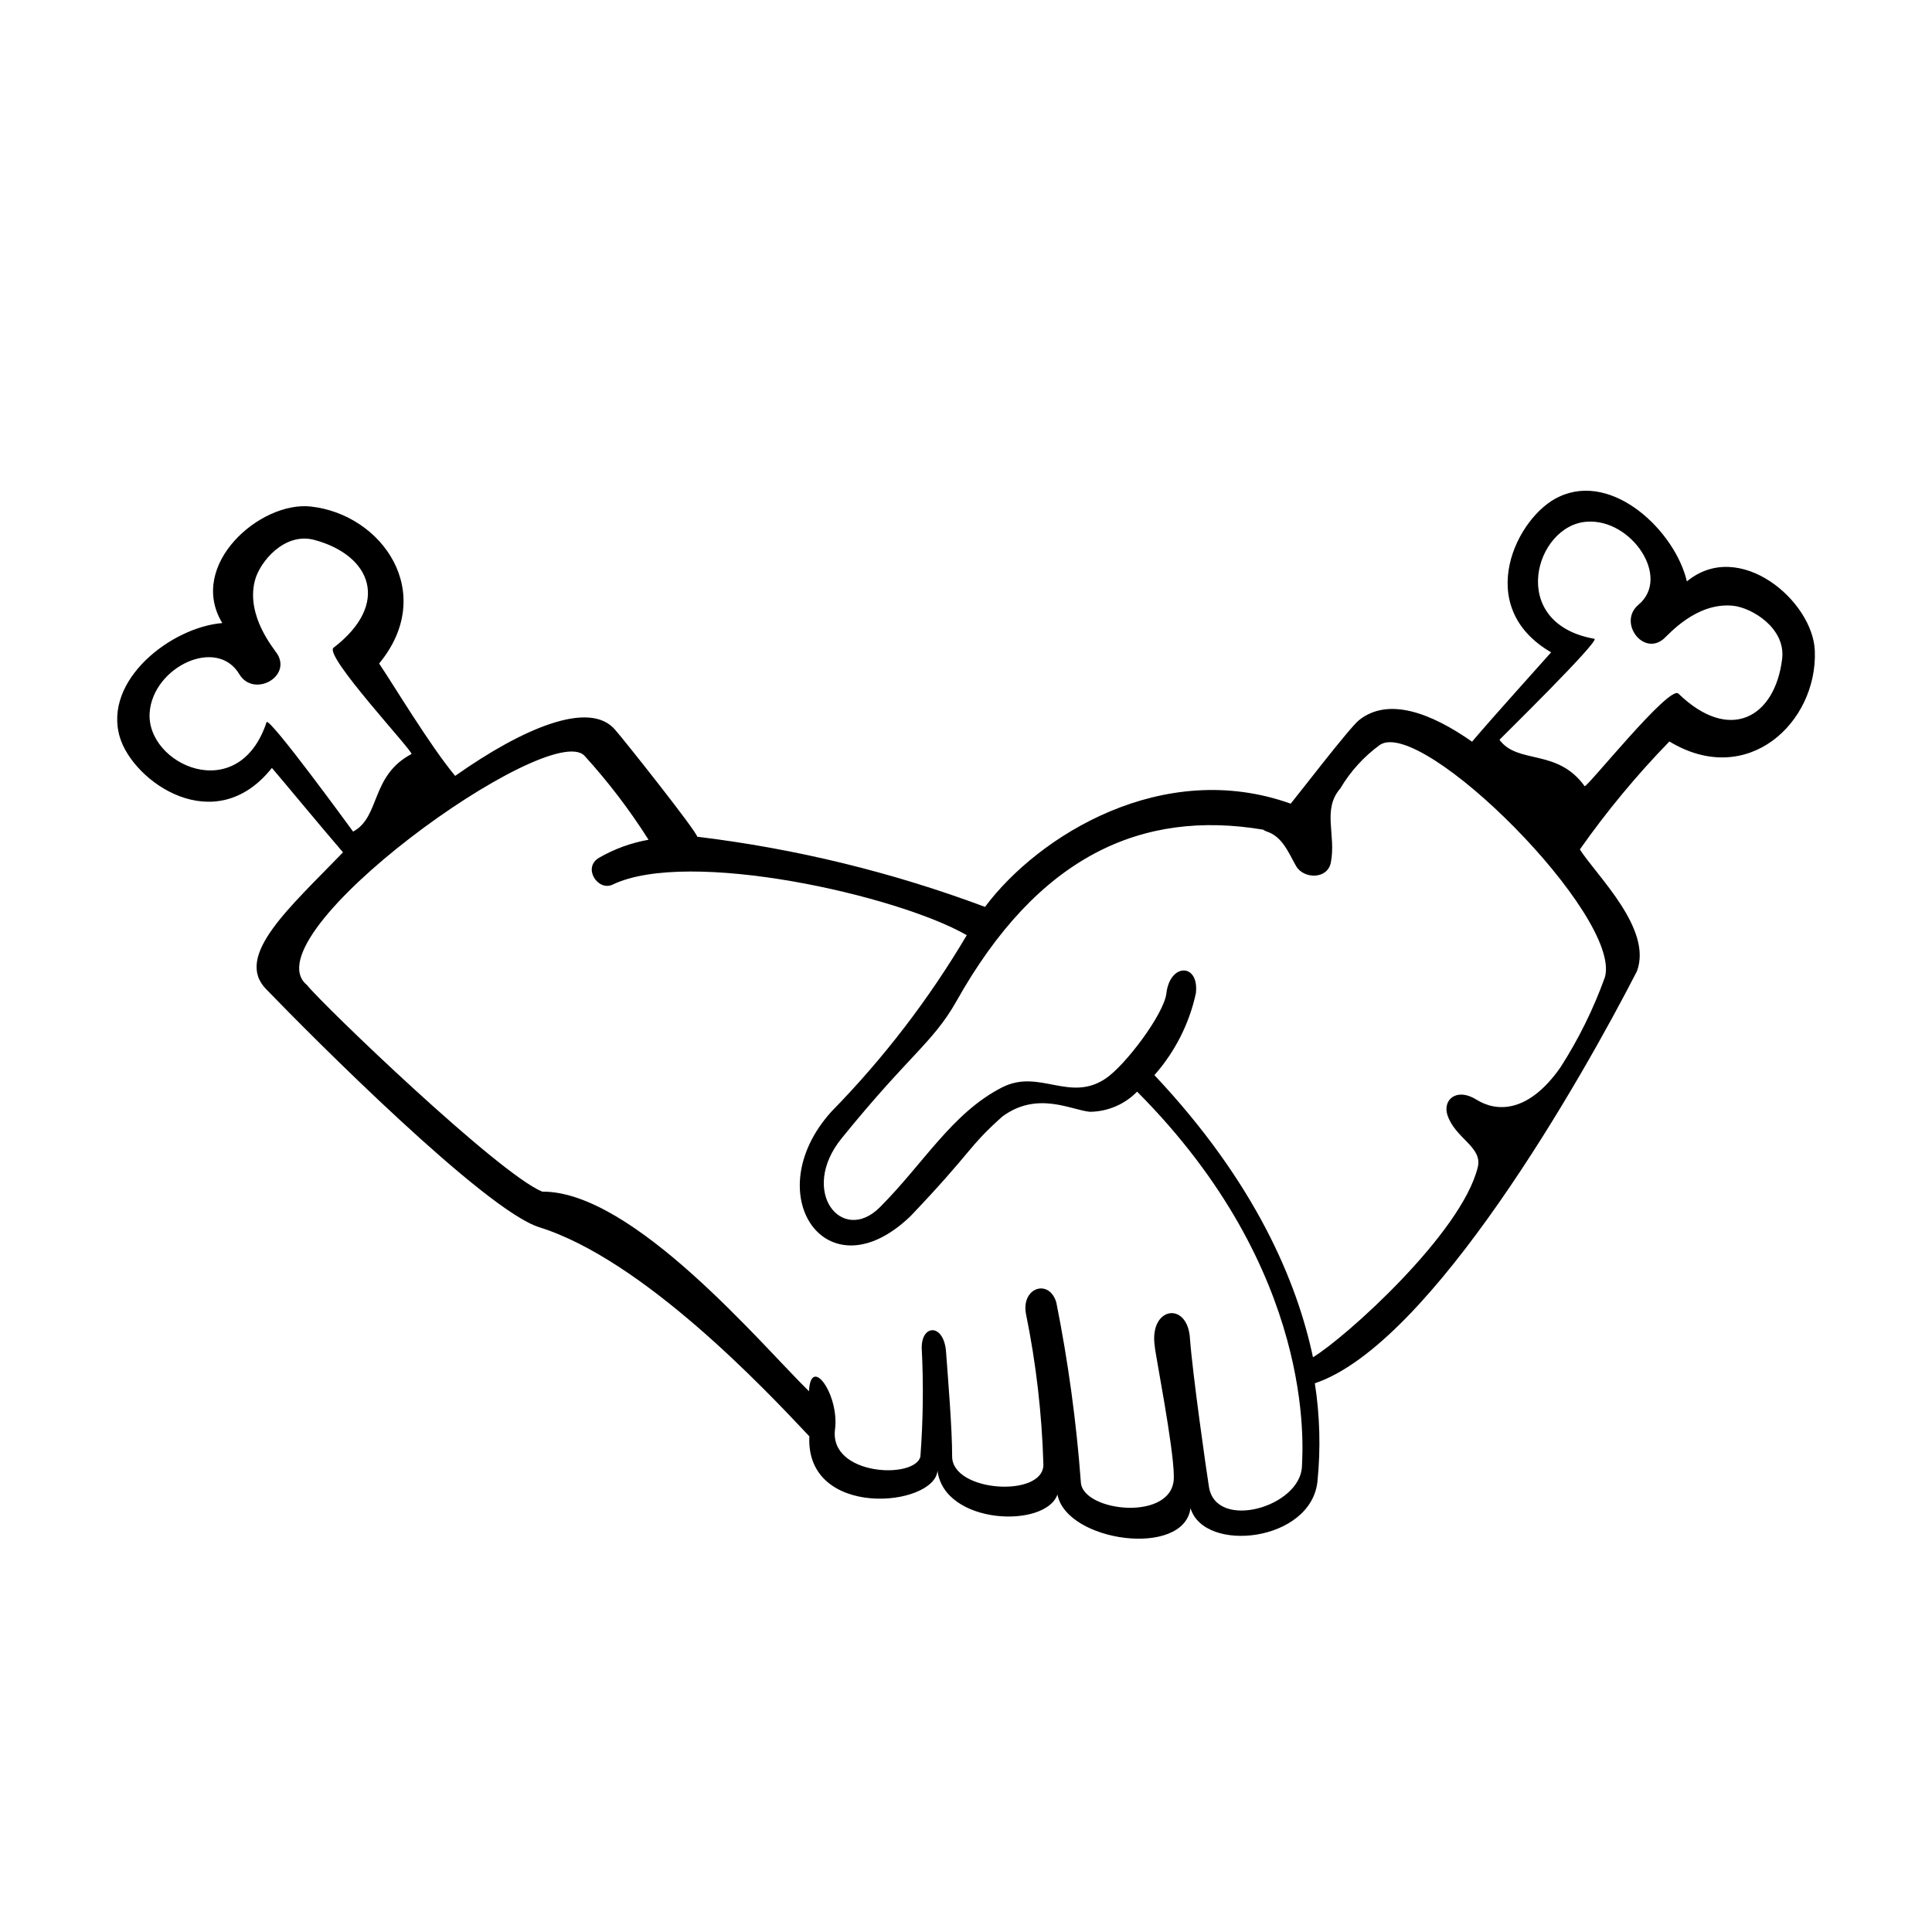 <?xml version="1.0" encoding="UTF-8"?>
<!-- The Best Svg Icon site in the world: iconSvg.co, Visit us! https://iconsvg.co -->
<svg fill="#000000" width="800px" height="800px" version="1.1" viewBox="144 144 512 512" xmlns="http://www.w3.org/2000/svg">
 <path d="m591.04 298.08c-3.074-13.199-19.496-29.121-33.805-22.469-11.184 5.039-23.176 29.07-2.168 41.262-2.871 3.273-15.113 16.777-20.957 23.68-10.781-7.559-22.168-11.941-29.977-5.691-2.519 2.016-16.426 20.152-18.086 22.117-33.805-12.09-66.855 8.414-81.012 27.355l-0.004-0.004c-24.598-9.195-50.203-15.438-76.273-18.59 0-1.258-19.598-25.945-21.766-28.363-6.75-7.91-24.387-0.453-42.371 12.242-6.648-7.961-16.523-24.434-20.152-29.773 15.418-18.691 0.855-39.551-18.137-41.613-13.402-1.461-32.746 15.469-23.426 30.883-13.504 1.109-31.641 15.113-27.156 30.23 3.527 11.84 25.191 27.156 40.305 8.16 2.621 3.023 12.594 15.113 18.844 22.371-14.055 14.559-28.867 27.406-20.453 36.172 12.543 13 58.039 58.645 72.449 63.176 27.559 8.613 59.852 42.926 71.59 55.418-1.059 22.016 33.199 18.742 33.957 9.07 1.762 14.359 28.566 15.418 31.789 6.348 2.418 12.594 33.504 16.828 35.266 3.629 3.629 12.043 32.043 8.969 33.656-7.203l-0.004-0.004c0.863-8.625 0.629-17.328-0.703-25.895 30.934-10.43 70.938-81.113 85.344-109.18 4.231-11.184-10.531-25.191-15.113-32.293v-0.004c7.141-10.148 15.074-19.719 23.727-28.613 20.707 12.543 39.246-5.039 38.543-23.98-0.453-13.254-20-29.93-33.906-18.441zm-376.39 37.281c-7.406 22.52-32.043 11.234-30.984-2.57 0.906-12.043 17.836-20.152 23.781-10.078 3.777 6.144 13.754 0.754 10.078-5.34-0.906-1.461-8.363-10.078-5.996-19.445 1.258-5.039 7.91-13 15.82-10.832 15.113 4.082 20.152 16.977 5.039 28.566-2.672 2.066 21.41 27.762 20.656 28.164-10.883 5.742-8.211 16.676-15.469 20.555-0.66-0.906-22.02-30.227-22.926-29.02zm274.38 197.24c-0.402 10.781-22.723 17.129-24.637 5.492-0.656-4.031-4.383-30.23-5.039-39.348-0.605-10.078-10.934-8.465-9.32 2.117 0 1.258 5.039 26.801 5.039 34.359 0.402 12.191-24.234 9.574-24.637 1.562v-0.004c-1.184-15.988-3.356-31.887-6.5-47.609-1.863-6.348-9.27-4.031-8.062 2.922 2.699 13.195 4.25 26.594 4.637 40.055 0 8.816-24.184 7.305-24.184-2.168 0-7.457-1.059-20.152-1.613-27.711-0.555-7.559-6.5-7.406-6.449-1.059v0.004c0.492 9.602 0.375 19.227-0.352 28.816-1.512 6.047-24.234 5.039-22.621-7.254 1.16-9.117-6.449-19.852-6.902-10.078-12.242-11.938-46.602-53.102-70.684-52.898-11.586-4.734-57.836-49.172-62.371-54.766-15.77-13.047 64.137-70.535 73.555-60.758 6.297 6.918 11.977 14.367 16.98 22.27-4.59 0.812-9.008 2.414-13.051 4.734-4.586 2.621-0.352 9.02 3.527 7.152 20.152-9.672 75.57 2.871 93.859 13.402-10.035 16.969-22.078 32.668-35.871 46.754-19.75 21.867-1.258 49.07 20.961 27.711 16.574-17.383 15.113-18.188 24.336-26.398 9.27-6.852 18.238-1.715 23.227-1.258l-0.004-0.004c4.711-0.047 9.207-1.969 12.492-5.34 47.512 47.711 43.883 94.312 43.684 99.301zm80.305-129.68c-3.012 8.395-6.969 16.422-11.789 23.93-8.613 12.293-17.027 11.84-22.27 8.566-5.238-3.273-8.969 0-7.707 4.031 2.016 6.246 9.371 8.465 8.062 13.855-4.281 17.582-35.266 45.344-43.68 50.383-4.18-19.801-15.113-46.199-42.02-74.766v-0.004c5.453-6.164 9.234-13.621 10.984-21.664 0.957-8.012-6.852-8.16-7.809 0-0.656 5.492-10.781 18.941-16.02 22.52-9.621 6.551-17.684-2.672-27.559 2.418-13.199 6.75-20.758 20.152-32.344 31.738-10.078 10.078-21.562-4.281-10.078-18.34 17.938-22.117 24.031-25.191 30.23-36.023 21.664-38.742 49.223-51.086 81.414-45.695l-0.004 0.004c0.273 0.18 0.559 0.332 0.859 0.453 4.281 1.359 5.844 5.644 7.859 9.168 2.016 3.527 8.363 3.578 9.219-0.906 1.461-7.254-2.367-14.055 2.519-19.648 2.672-4.516 6.238-8.441 10.48-11.535 11.234-7.457 64.133 45.344 59.648 61.516zm19.445-75.117c-2.418-2.316-24.383 25.191-24.836 24.535-7.254-10.078-17.734-5.691-22.57-12.293 0.605-0.656 26.5-26.047 25.191-26.754-23.328-4.082-15.77-30.23-1.965-31.035 11.738-0.805 22.316 14.762 13.602 22.016-5.492 4.637 1.258 13.703 6.699 9.02 1.309-1.109 8.613-9.723 18.34-8.766 5.039 0.504 14.008 5.945 13.047 14.055-1.863 15.57-13.902 22.422-27.504 9.219z"/>
</svg>